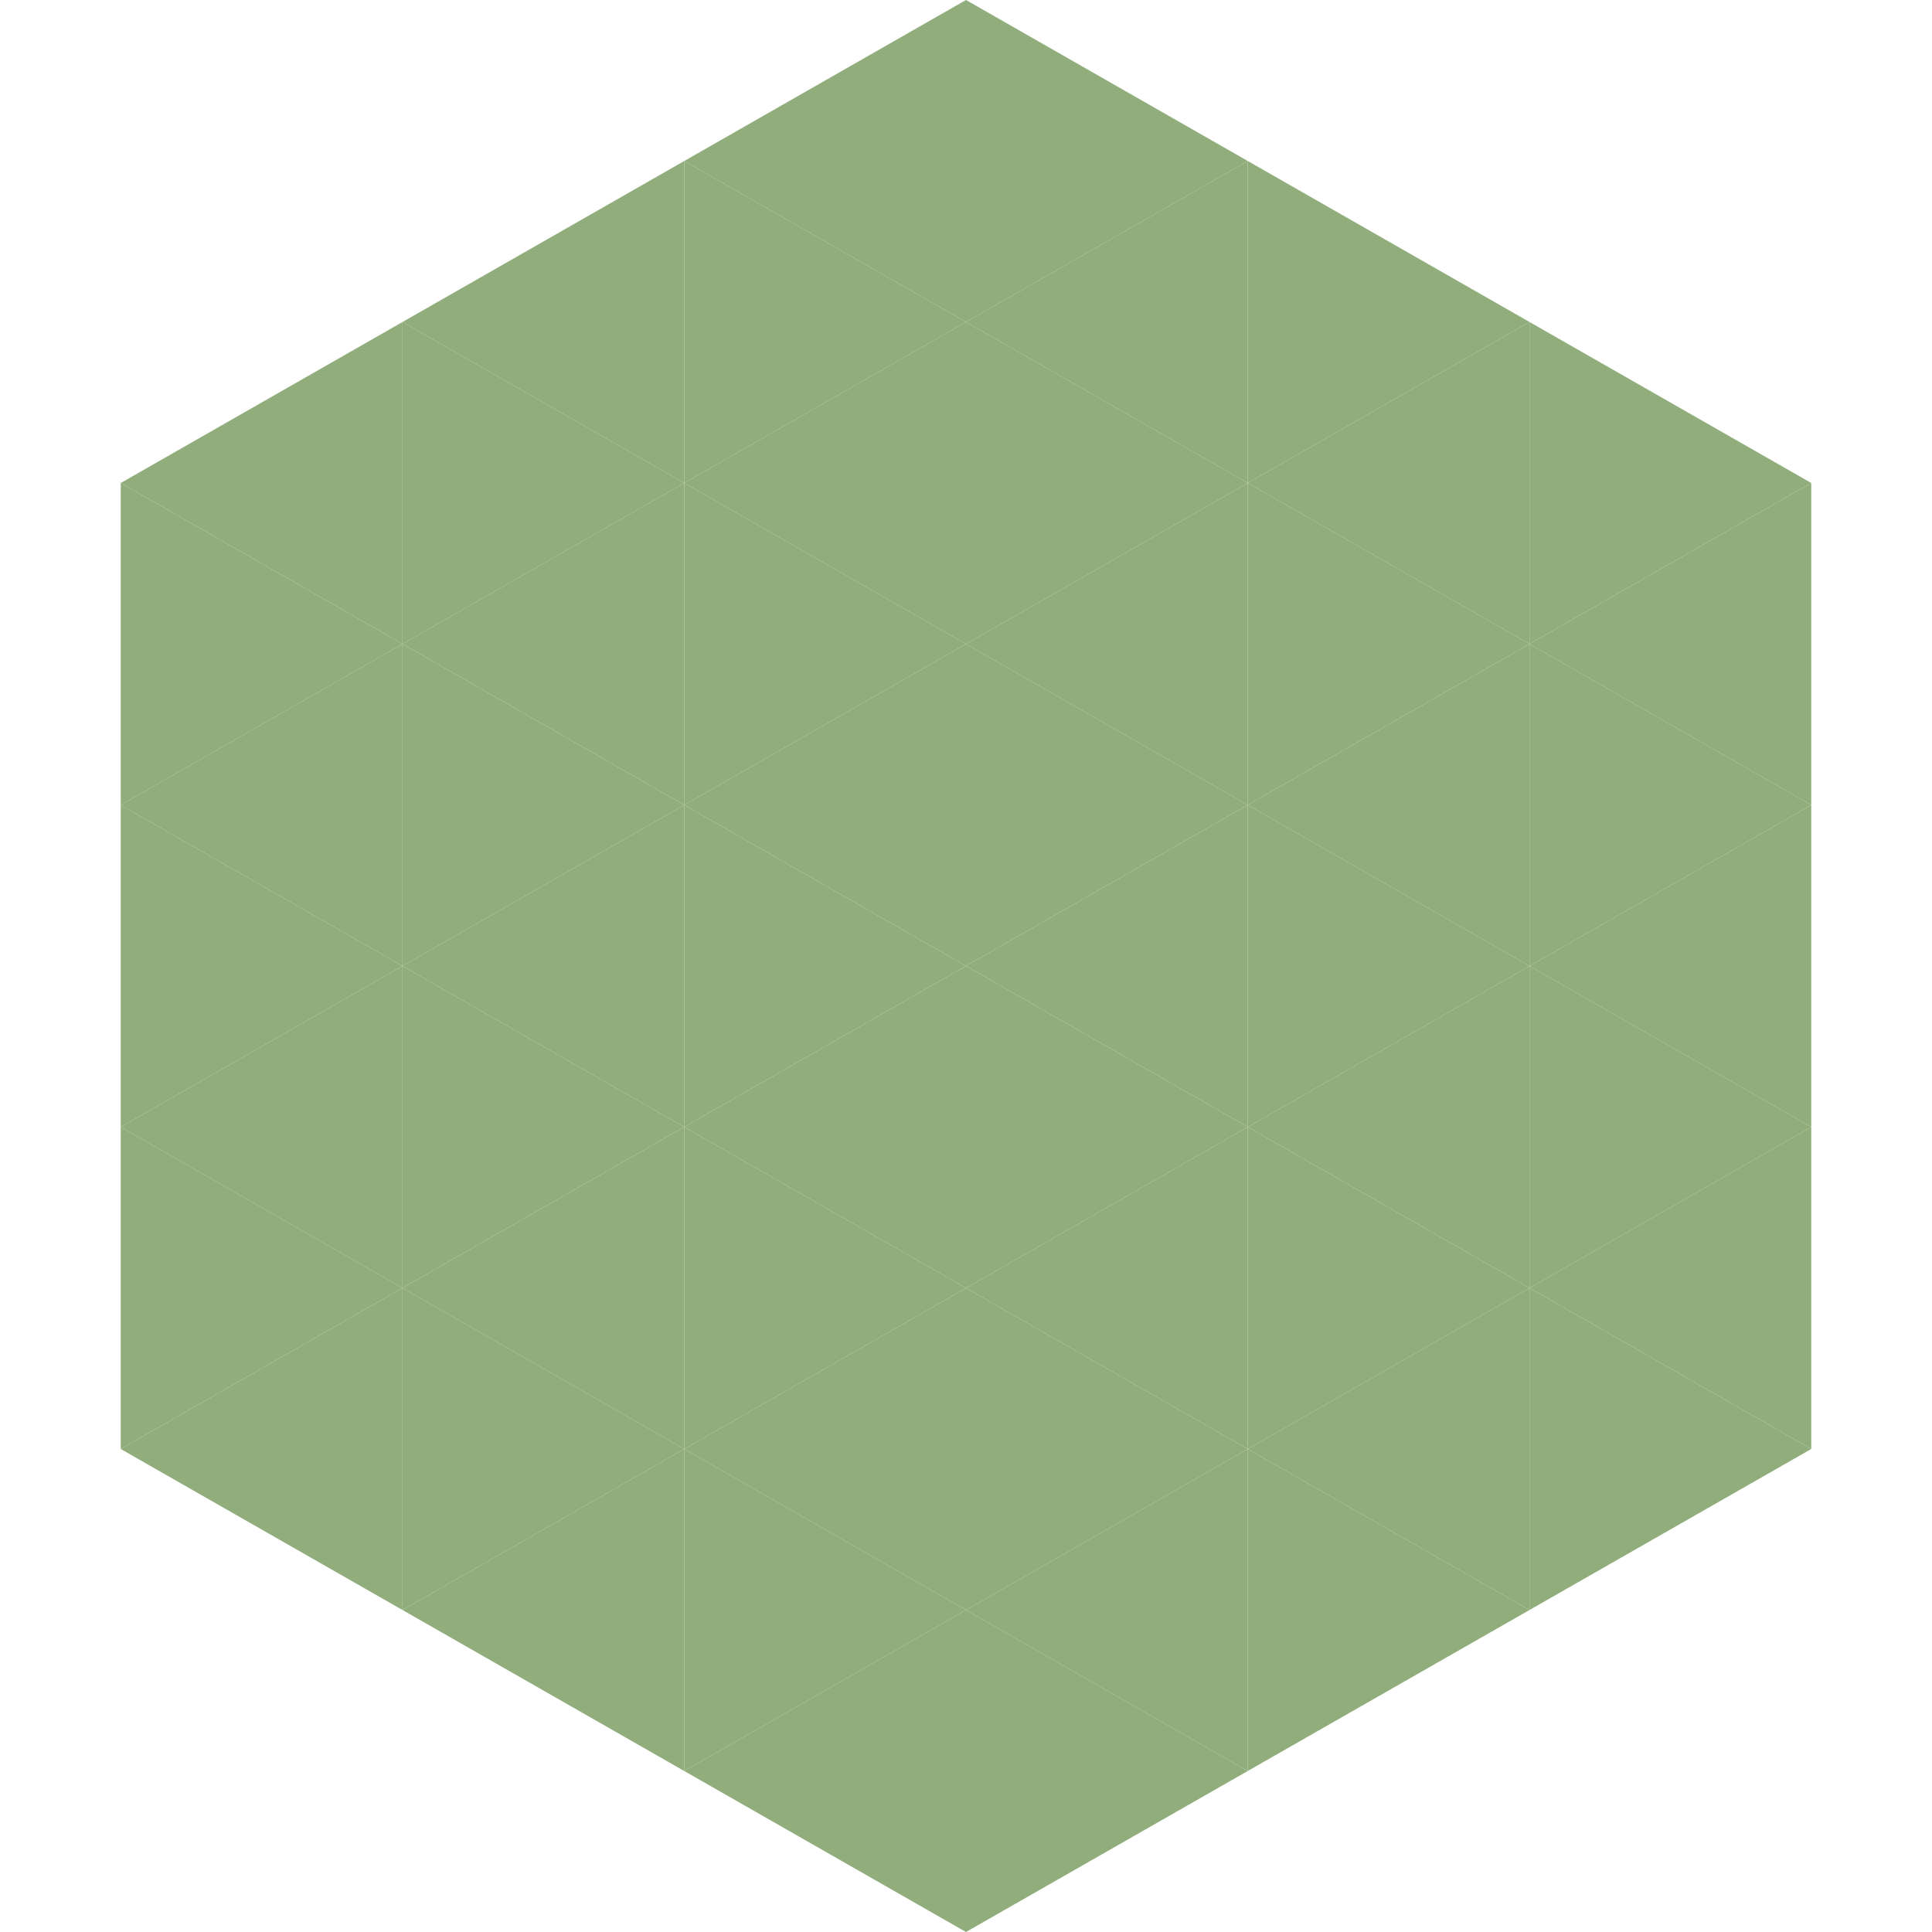<?xml version="1.0"?>
<!-- Generated by SVGo -->
<svg width="240" height="240"
     xmlns="http://www.w3.org/2000/svg"
     xmlns:xlink="http://www.w3.org/1999/xlink">
<polygon points="50,40 15,60 50,80" style="fill:rgb(144,173,123)" />
<polygon points="190,40 225,60 190,80" style="fill:rgb(144,173,123)" />
<polygon points="15,60 50,80 15,100" style="fill:rgb(144,173,123)" />
<polygon points="225,60 190,80 225,100" style="fill:rgb(144,173,123)" />
<polygon points="50,80 15,100 50,120" style="fill:rgb(144,173,123)" />
<polygon points="190,80 225,100 190,120" style="fill:rgb(144,173,123)" />
<polygon points="15,100 50,120 15,140" style="fill:rgb(144,173,123)" />
<polygon points="225,100 190,120 225,140" style="fill:rgb(144,173,123)" />
<polygon points="50,120 15,140 50,160" style="fill:rgb(144,173,123)" />
<polygon points="190,120 225,140 190,160" style="fill:rgb(144,173,123)" />
<polygon points="15,140 50,160 15,180" style="fill:rgb(144,173,123)" />
<polygon points="225,140 190,160 225,180" style="fill:rgb(144,173,123)" />
<polygon points="50,160 15,180 50,200" style="fill:rgb(144,173,123)" />
<polygon points="190,160 225,180 190,200" style="fill:rgb(144,173,123)" />
<polygon points="15,180 50,200 15,220" style="fill:rgb(255,255,255); fill-opacity:0" />
<polygon points="225,180 190,200 225,220" style="fill:rgb(255,255,255); fill-opacity:0" />
<polygon points="50,0 85,20 50,40" style="fill:rgb(255,255,255); fill-opacity:0" />
<polygon points="190,0 155,20 190,40" style="fill:rgb(255,255,255); fill-opacity:0" />
<polygon points="85,20 50,40 85,60" style="fill:rgb(144,173,123)" />
<polygon points="155,20 190,40 155,60" style="fill:rgb(144,173,123)" />
<polygon points="50,40 85,60 50,80" style="fill:rgb(144,173,123)" />
<polygon points="190,40 155,60 190,80" style="fill:rgb(144,173,123)" />
<polygon points="85,60 50,80 85,100" style="fill:rgb(144,173,123)" />
<polygon points="155,60 190,80 155,100" style="fill:rgb(144,173,123)" />
<polygon points="50,80 85,100 50,120" style="fill:rgb(144,173,123)" />
<polygon points="190,80 155,100 190,120" style="fill:rgb(144,173,123)" />
<polygon points="85,100 50,120 85,140" style="fill:rgb(144,173,123)" />
<polygon points="155,100 190,120 155,140" style="fill:rgb(144,173,123)" />
<polygon points="50,120 85,140 50,160" style="fill:rgb(144,173,123)" />
<polygon points="190,120 155,140 190,160" style="fill:rgb(144,173,123)" />
<polygon points="85,140 50,160 85,180" style="fill:rgb(144,173,123)" />
<polygon points="155,140 190,160 155,180" style="fill:rgb(144,173,123)" />
<polygon points="50,160 85,180 50,200" style="fill:rgb(144,173,123)" />
<polygon points="190,160 155,180 190,200" style="fill:rgb(144,173,123)" />
<polygon points="85,180 50,200 85,220" style="fill:rgb(144,173,123)" />
<polygon points="155,180 190,200 155,220" style="fill:rgb(144,173,123)" />
<polygon points="120,0 85,20 120,40" style="fill:rgb(144,173,123)" />
<polygon points="120,0 155,20 120,40" style="fill:rgb(144,173,123)" />
<polygon points="85,20 120,40 85,60" style="fill:rgb(144,173,123)" />
<polygon points="155,20 120,40 155,60" style="fill:rgb(144,173,123)" />
<polygon points="120,40 85,60 120,80" style="fill:rgb(144,173,123)" />
<polygon points="120,40 155,60 120,80" style="fill:rgb(144,173,123)" />
<polygon points="85,60 120,80 85,100" style="fill:rgb(144,173,123)" />
<polygon points="155,60 120,80 155,100" style="fill:rgb(144,173,123)" />
<polygon points="120,80 85,100 120,120" style="fill:rgb(144,173,123)" />
<polygon points="120,80 155,100 120,120" style="fill:rgb(144,173,123)" />
<polygon points="85,100 120,120 85,140" style="fill:rgb(144,173,123)" />
<polygon points="155,100 120,120 155,140" style="fill:rgb(144,173,123)" />
<polygon points="120,120 85,140 120,160" style="fill:rgb(144,173,123)" />
<polygon points="120,120 155,140 120,160" style="fill:rgb(144,173,123)" />
<polygon points="85,140 120,160 85,180" style="fill:rgb(144,173,123)" />
<polygon points="155,140 120,160 155,180" style="fill:rgb(144,173,123)" />
<polygon points="120,160 85,180 120,200" style="fill:rgb(144,173,123)" />
<polygon points="120,160 155,180 120,200" style="fill:rgb(144,173,123)" />
<polygon points="85,180 120,200 85,220" style="fill:rgb(144,173,123)" />
<polygon points="155,180 120,200 155,220" style="fill:rgb(144,173,123)" />
<polygon points="120,200 85,220 120,240" style="fill:rgb(144,173,123)" />
<polygon points="120,200 155,220 120,240" style="fill:rgb(144,173,123)" />
<polygon points="85,220 120,240 85,260" style="fill:rgb(255,255,255); fill-opacity:0" />
<polygon points="155,220 120,240 155,260" style="fill:rgb(255,255,255); fill-opacity:0" />
</svg>
